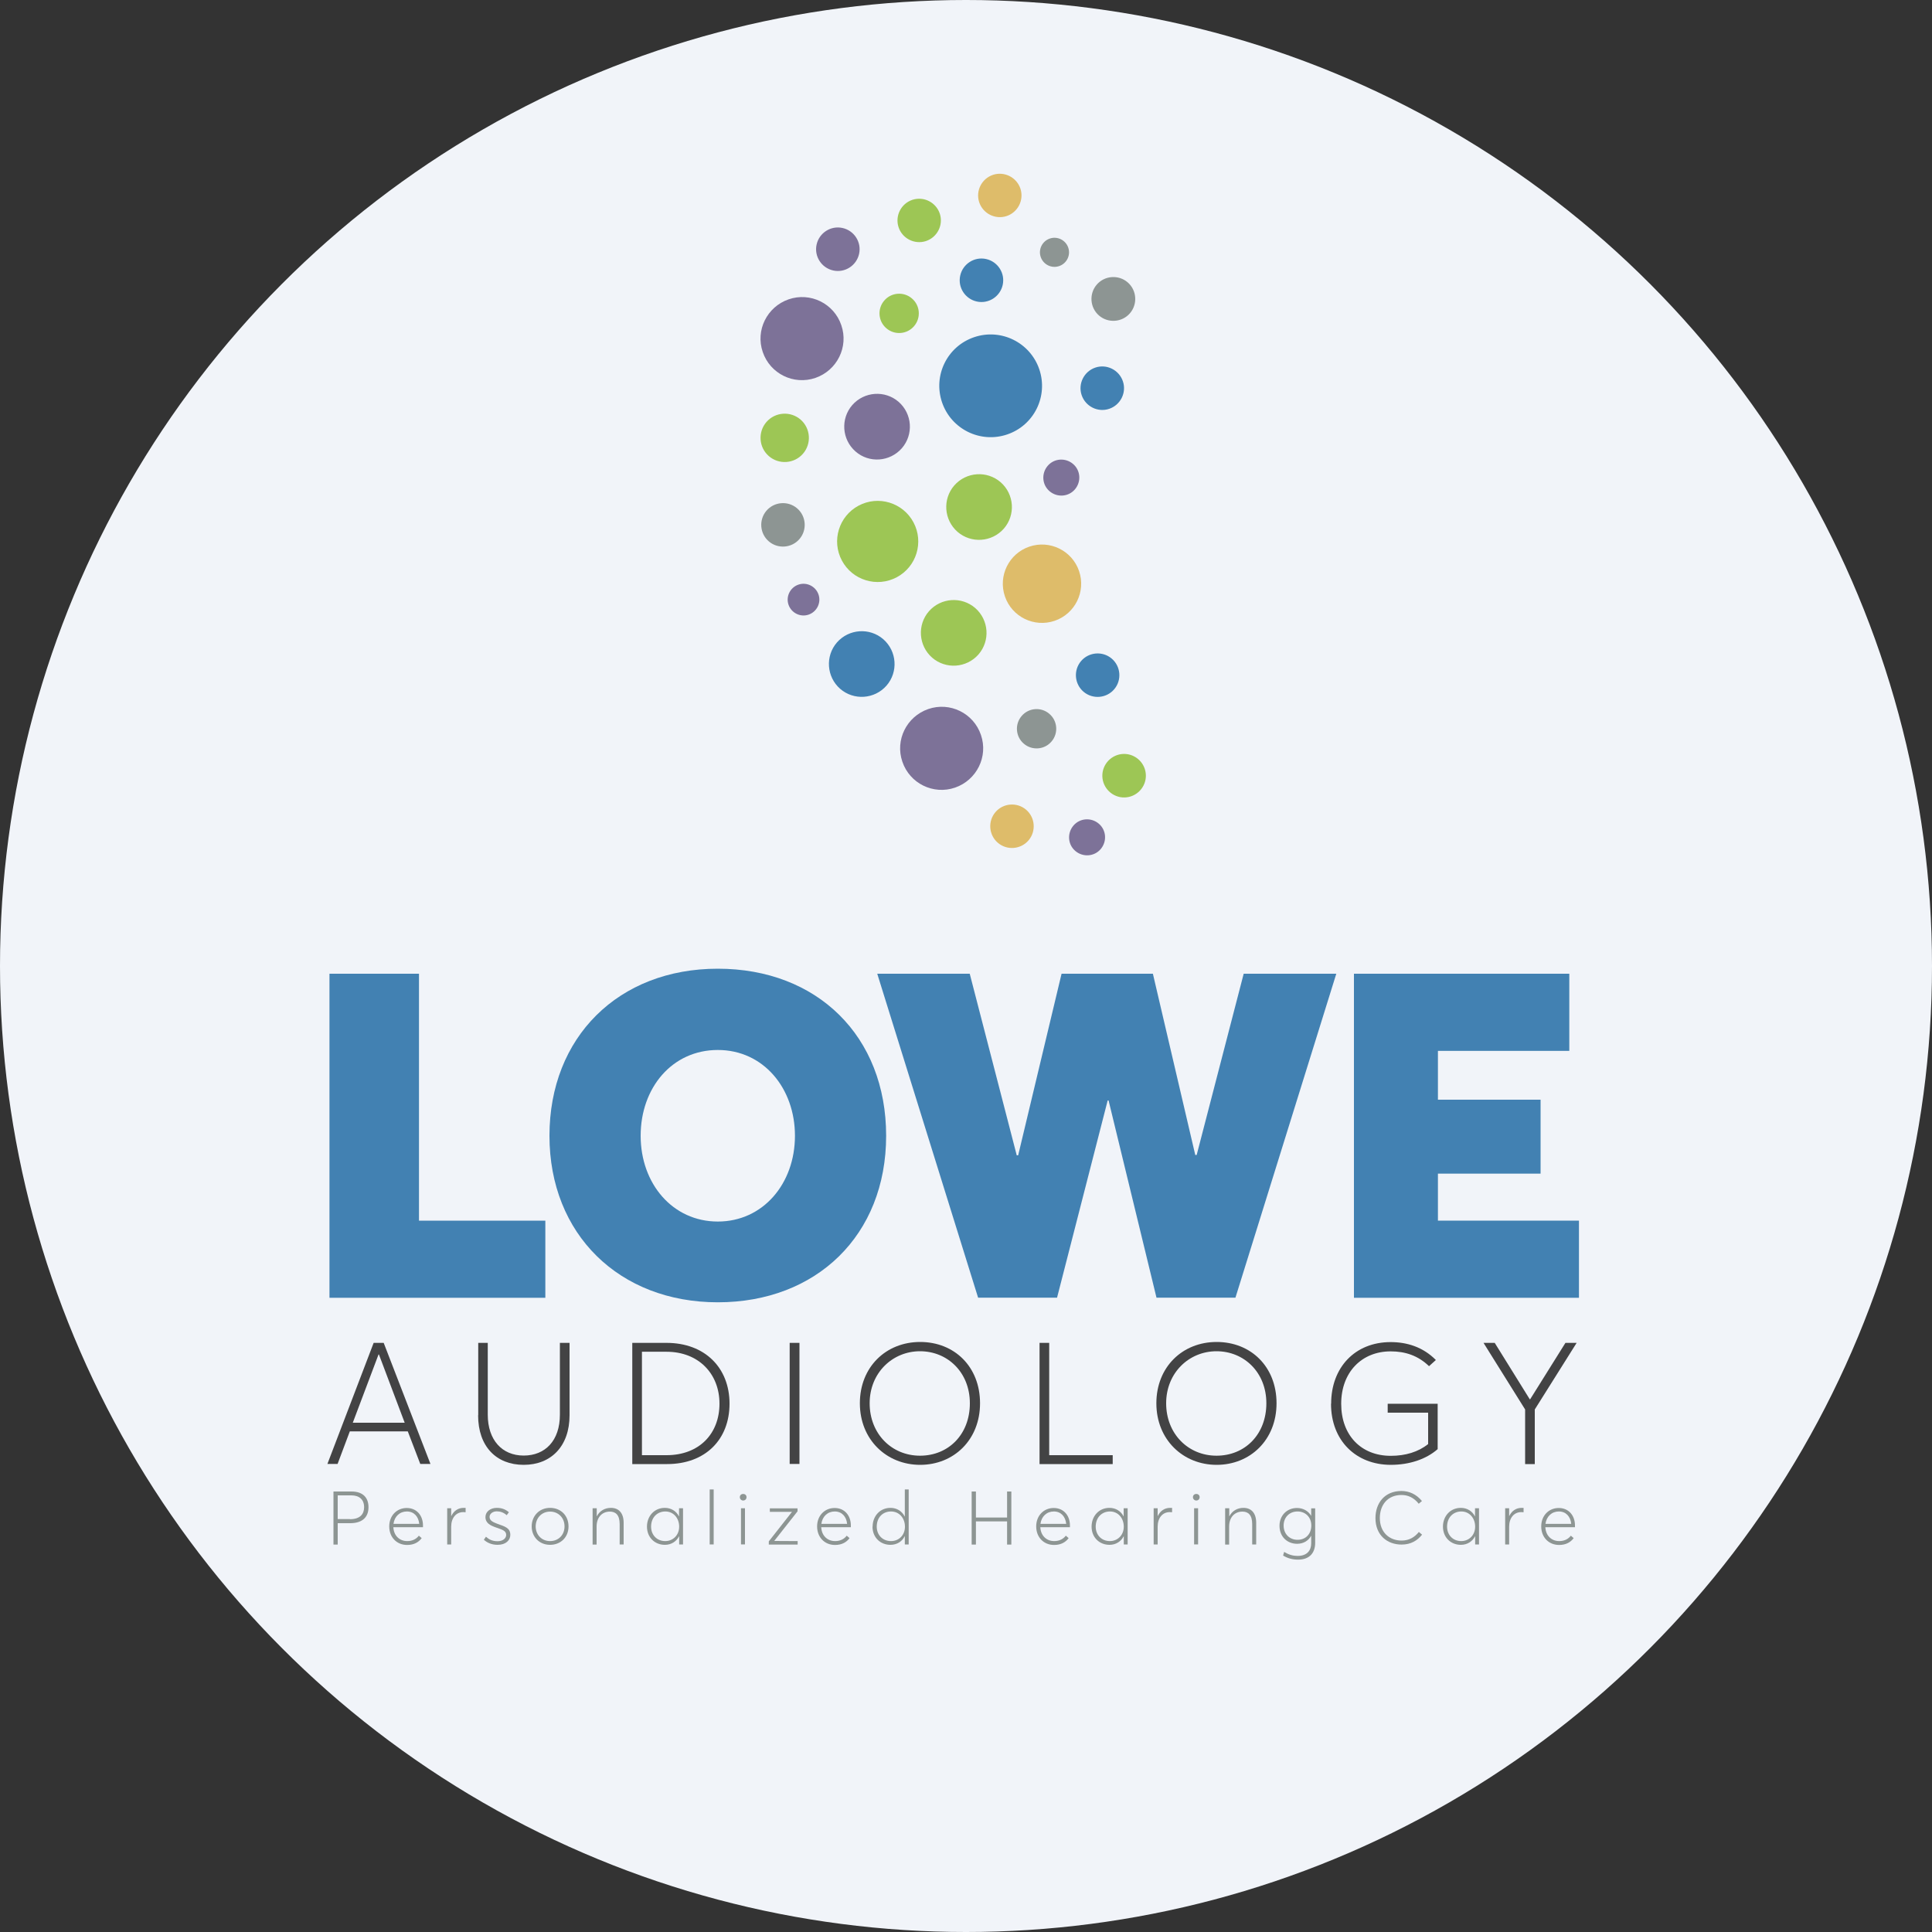 <?xml version="1.0" encoding="UTF-8"?> <svg xmlns="http://www.w3.org/2000/svg" id="Layer_2" data-name="Layer 2" viewBox="0 0 150 150"><rect x="0" y="0" width="150" height="150" fill="#333333" stroke="none"/><defs><style> .cls-1 { fill: #f1f4f9; } .cls-2 { fill: #7d7298; } .cls-3 { fill: #9dc655; } .cls-4 { fill: #8d9593; } .cls-5 { fill: #debc6a; } .cls-6 { fill: #434344; } .cls-7 { fill: #4281b2; } </style></defs><g id="Layer_1-2" data-name="Layer 1"><g><circle class="cls-1" cx="75" cy="75" r="75"></circle><g><g><path class="cls-2" d="m76.16,57.06c-.57-1.69-2.41-2.59-4.09-2.01s-2.59,2.41-2.01,4.09c.57,1.69,2.41,2.59,4.09,2.01s2.59-2.41,2.01-4.09Z"></path><path class="cls-5" d="m83.78,44.34c-.54-1.59-2.27-2.44-3.86-1.9s-2.44,2.27-1.9,3.86,2.27,2.44,3.86,1.9,2.44-2.27,1.9-3.86Z"></path><path class="cls-3" d="m75.72,47.21c-1.06-.92-2.67-.81-3.6.25-.92,1.06-.81,2.67.25,3.6,1.06.92,2.67.81,3.6-.25.92-1.06.81-2.67-.25-3.6Z"></path><path class="cls-4" d="m79.49,57.74c.64.55,1.61.47,2.15-.17.55-.64.47-1.61-.17-2.15-.64-.55-1.61-.47-2.15.17-.55.64-.47,1.61.17,2.15Z"></path><path class="cls-3" d="m77.69,37.44c-1.06-.92-2.67-.81-3.6.25-.92,1.06-.81,2.67.25,3.6,1.06.92,2.67.81,3.6-.25.92-1.06.81-2.67-.25-3.6Z"></path><path class="cls-7" d="m80.69,28.67c-.71-2.08-2.97-3.2-5.06-2.49s-3.2,2.97-2.49,5.06c.71,2.08,2.97,3.2,5.06,2.49s3.2-2.97,2.49-5.06Z"></path><path class="cls-2" d="m69.77,31.2c-1.06-.92-2.67-.81-3.6.25-.92,1.06-.81,2.67.25,3.6,1.06.93,2.67.81,3.6-.25.92-1.06.81-2.67-.25-3.6Z"></path><path class="cls-7" d="m65.23,53.48c1.06.92,2.67.81,3.6-.25.92-1.06.81-2.67-.25-3.6-1.06-.92-2.67-.81-3.6.25-.92,1.06-.81,2.67.25,3.6Z"></path><path class="cls-3" d="m70.8,23.17c-.64-.55-1.61-.47-2.15.17-.55.64-.47,1.61.17,2.15.64.55,1.61.47,2.15-.17.55-.64.47-1.61-.17-2.15Z"></path><circle class="cls-3" cx="68.14" cy="42.04" r="3.15" transform="translate(-11.76 36.95) rotate(-28.03)"></circle><path class="cls-2" d="m65.32,25.25c-.57-1.69-2.41-2.59-4.09-2.01s-2.59,2.41-2.01,4.09c.57,1.69,2.41,2.59,4.09,2.01s2.59-2.41,2.01-4.09Z"></path><path class="cls-3" d="m59.69,35.41c.78.68,1.97.6,2.65-.18.68-.78.6-1.97-.18-2.65-.78-.68-1.97-.6-2.65.18-.68.78-.6,1.97.18,2.65Z"></path><path class="cls-5" d="m77.48,65.44c.71.6,1.78.51,2.38-.2.6-.71.51-1.78-.2-2.38-.71-.6-1.78-.51-2.38.2-.6.71-.51,1.78.2,2.38Z"></path><path class="cls-4" d="m59.7,42.04c.71.6,1.78.51,2.38-.2.6-.71.51-1.78-.2-2.38-.71-.6-1.78-.51-2.38.2-.6.71-.51,1.78.2,2.38Z"></path><path class="cls-7" d="m84.13,53.71c.71.6,1.78.51,2.38-.2.6-.71.51-1.78-.2-2.38-.71-.6-1.78-.51-2.38.2-.6.71-.51,1.78.2,2.38Z"></path><path class="cls-3" d="m86.98,61.89c.92.16,1.79-.45,1.96-1.37.16-.92-.45-1.79-1.37-1.96-.92-.16-1.79.45-1.96,1.37-.16.92.45,1.79,1.37,1.96Z"></path><path class="cls-7" d="m86.12,31.74c.88-.3,1.36-1.26,1.06-2.14-.3-.88-1.26-1.36-2.14-1.06-.88.3-1.36,1.26-1.06,2.14.3.88,1.26,1.36,2.14,1.06Z"></path><path class="cls-2" d="m62.78,47.72c.64-.22.99-.92.77-1.56-.22-.64-.92-.99-1.56-.77-.64.22-.99.92-.77,1.56.22.64.92.99,1.56.77Z"></path><path class="cls-4" d="m87.73,24.32c.61-.71.53-1.79-.18-2.4-.71-.61-1.79-.53-2.4.18-.61.71-.53,1.79.18,2.4.71.61,1.79.53,2.4-.18Z"></path><path class="cls-2" d="m83.46,37.99c.5-.59.44-1.47-.15-1.97-.59-.5-1.47-.44-1.97.15-.5.59-.44,1.47.15,1.97.59.5,1.47.44,1.97-.15Z"></path><path class="cls-2" d="m85.46,65.92c.5-.59.44-1.47-.15-1.97-.59-.5-1.47-.44-1.97.15-.5.59-.44,1.47.15,1.97.59.5,1.47.44,1.97-.15Z"></path><path class="cls-7" d="m77.85,22.12c.2-.91-.38-1.81-1.29-2.01-.91-.2-1.81.38-2.01,1.29-.2.91.38,1.81,1.29,2.01.91.2,1.81-.38,2.01-1.29Z"></path><path class="cls-5" d="m79.23,14.66c-.29-.89-1.24-1.37-2.12-1.09-.89.29-1.37,1.24-1.09,2.12.29.89,1.24,1.37,2.12,1.09.89-.29,1.37-1.24,1.09-2.12Z"></path><path class="cls-4" d="m82.94,19.23c-.2-.59-.84-.91-1.43-.71-.59.2-.91.84-.71,1.43.2.59.84.91,1.43.71.59-.2.91-.84.71-1.43Z"></path><path class="cls-2" d="m66.7,19.71c.2-.91-.38-1.81-1.29-2.01-.91-.2-1.81.38-2.01,1.29-.2.91.38,1.81,1.29,2.01.91.2,1.81-.38,2.01-1.29Z"></path><path class="cls-3" d="m72.97,16.6c-.29-.89-1.24-1.37-2.12-1.09-.89.29-1.37,1.24-1.09,2.12.29.89,1.24,1.37,2.12,1.09.89-.29,1.37-1.24,1.09-2.12Z"></path></g><g><path class="cls-6" d="m29,104.26h.79l3.63,9.4h-.79l-.97-2.53h-4.5l-.95,2.53h-.79l3.59-9.4Zm2.42,6.2l-2-5.3h-.03l-2,5.3h4.03Z"></path><path class="cls-6" d="m37.13,109.88v-5.62h.74v5.58c0,1.96,1.11,3.17,2.79,3.17s2.81-1.17,2.81-3.17v-5.58h.75v5.62c0,2.4-1.43,3.85-3.56,3.85s-3.54-1.43-3.54-3.85Z"></path><path class="cls-6" d="m49.09,104.26h2.66c2.97,0,4.89,1.93,4.89,4.72s-1.88,4.69-4.85,4.69h-2.7v-9.4Zm2.66,8.72c2.54,0,4.11-1.67,4.11-4s-1.63-4.03-4.11-4.03h-1.91v8.03h1.91Z"></path><path class="cls-6" d="m61.31,104.26h.76v9.4h-.76v-9.4Z"></path><path class="cls-6" d="m66.76,108.95c0-2.82,2.03-4.76,4.68-4.76s4.65,1.91,4.65,4.76-2.05,4.78-4.65,4.78-4.68-1.95-4.68-4.78Zm8.54,0c0-2.41-1.74-4.04-3.87-4.04s-3.91,1.67-3.91,4.04,1.71,4.07,3.91,4.07,3.87-1.64,3.87-4.07Z"></path><path class="cls-6" d="m80.7,104.26h.76v8.72h4.93v.69h-5.68v-9.4Z"></path><path class="cls-6" d="m89.78,108.95c0-2.82,2.03-4.76,4.68-4.76s4.65,1.91,4.65,4.76-2.05,4.78-4.65,4.78-4.68-1.95-4.68-4.78Zm8.54,0c0-2.41-1.74-4.04-3.87-4.04s-3.91,1.67-3.91,4.04,1.71,4.07,3.91,4.07,3.87-1.64,3.87-4.07Z"></path><path class="cls-6" d="m103.35,108.98c0-2.81,1.85-4.78,4.62-4.78,1.25,0,2.5.37,3.51,1.39l-.53.48c-.85-.82-1.84-1.15-2.98-1.15-2.25,0-3.84,1.62-3.84,4.07s1.55,4.04,3.85,4.04c1.14,0,2.13-.3,2.9-.91v-2.44h-3.14v-.69h3.88v3.52c-.9.79-2.2,1.22-3.64,1.22-2.7,0-4.64-1.88-4.64-4.74Z"></path><path class="cls-6" d="m118.41,109.43l-3.23-5.17h.87l2.72,4.38h.03l2.74-4.38h.87l-3.25,5.17v4.24h-.75v-4.24Z"></path><path class="cls-4" d="m25.89,115.8h1.4c.93,0,1.32.52,1.32,1.22,0,.86-.58,1.24-1.42,1.24h-.97v1.66h-.33v-4.12Zm1.28,2.15c.79,0,1.1-.4,1.1-.93,0-.61-.39-.92-.99-.92h-1.06v1.84h.95Z"></path><path class="cls-4" d="m32.85,118.57h-2.31c.03.64.46,1.08,1.08,1.08.41,0,.71-.17.9-.42l.22.19c-.24.32-.6.53-1.13.53-.81,0-1.39-.6-1.39-1.44s.59-1.43,1.36-1.43,1.26.58,1.26,1.36c0,.06,0,.12,0,.14Zm-2.3-.26h2c-.06-.57-.41-.96-.96-.96s-.96.38-1.04.96Z"></path><path class="cls-4" d="m34.72,117.1h.31v.6h.01c.19-.39.52-.63.96-.63h.15v.34c-.06,0-.13-.01-.18-.01-.57,0-.94.46-.94,1.13v1.38h-.31v-2.81Z"></path><path class="cls-4" d="m37.57,119.54l.16-.23c.22.2.48.35.9.35s.67-.23.67-.49c0-.33-.32-.41-.77-.57-.46-.16-.84-.34-.84-.82,0-.41.38-.71.88-.71.32,0,.64.08.94.34l-.17.23c-.26-.23-.52-.3-.78-.3-.3,0-.55.19-.55.43,0,.3.28.41.61.54.59.21,1,.32,1,.86,0,.41-.34.77-.99.77-.47,0-.82-.17-1.07-.4Z"></path><path class="cls-4" d="m41.28,118.51c0-.79.57-1.44,1.43-1.44.81,0,1.43.58,1.43,1.44s-.63,1.43-1.43,1.43c-.86,0-1.43-.64-1.43-1.43Zm2.55,0c0-.69-.5-1.15-1.12-1.15-.67,0-1.12.52-1.12,1.15s.45,1.14,1.12,1.14c.63,0,1.12-.46,1.12-1.14Z"></path><path class="cls-4" d="m46.02,117.1h.31v.62h.01c.21-.41.61-.65,1.09-.65.6,0,.99.39.99,1.16v1.68h-.31v-1.58c0-.72-.32-.97-.76-.97-.61,0-1.03.45-1.03,1.16v1.4h-.31v-2.81Z"></path><path class="cls-4" d="m50.23,118.53c0-.82.57-1.46,1.39-1.46.48,0,.89.25,1.1.67h0v-.64h.31v2.81h-.3v-.63h-.01c-.2.39-.59.66-1.1.66-.77,0-1.39-.56-1.39-1.42Zm2.5,0c0-.66-.44-1.18-1.07-1.18s-1.11.46-1.11,1.18c0,.63.44,1.12,1.1,1.12.59,0,1.08-.45,1.08-1.12Z"></path><path class="cls-4" d="m55.1,115.64h.31v4.27h-.31v-4.27Z"></path><path class="cls-4" d="m57.44,116.24c0-.15.11-.25.26-.25s.26.1.26.25-.11.26-.26.26-.26-.12-.26-.26Zm.09.86h.31v2.81h-.31v-2.81Z"></path><path class="cls-4" d="m59.69,119.67l1.8-2.29h0s-1.72,0-1.72,0v-.27h2.15v.23l-1.81,2.3h0s1.82.01,1.82.01v.27h-2.24v-.24Z"></path><path class="cls-4" d="m66.07,118.57h-2.31c.03.64.46,1.08,1.08,1.08.41,0,.71-.17.9-.42l.22.19c-.24.32-.6.53-1.13.53-.81,0-1.39-.6-1.39-1.44s.59-1.43,1.36-1.43,1.26.58,1.26,1.36c0,.06,0,.12,0,.14Zm-2.3-.26h2c-.06-.57-.41-.96-.96-.96s-.96.38-1.04.96Z"></path><path class="cls-4" d="m67.75,118.53c0-.82.57-1.46,1.39-1.46.48,0,.89.25,1.1.67h.01v-2.1h.3v4.27h-.3v-.64h-.01c-.19.4-.59.67-1.11.67-.77,0-1.39-.56-1.39-1.42Zm2.51,0c0-.66-.44-1.18-1.08-1.18s-1.11.46-1.11,1.18c0,.63.44,1.12,1.11,1.12.6,0,1.08-.45,1.08-1.12Z"></path><path class="cls-4" d="m75.44,115.8h.33v2.02h2.42v-2.02h.33v4.12h-.33v-1.8h-2.42v1.8h-.33v-4.12Z"></path><path class="cls-4" d="m83.08,118.57h-2.31c.03.64.46,1.08,1.08,1.08.41,0,.71-.17.9-.42l.22.19c-.24.32-.6.53-1.13.53-.81,0-1.39-.6-1.39-1.44s.59-1.43,1.36-1.43,1.26.58,1.26,1.36c0,.06,0,.12,0,.14Zm-2.3-.26h2c-.06-.57-.41-.96-.96-.96s-.96.38-1.04.96Z"></path><path class="cls-4" d="m84.75,118.53c0-.82.57-1.46,1.39-1.46.48,0,.89.25,1.1.67h0v-.64h.31v2.81h-.3v-.63h-.01c-.2.39-.59.66-1.1.66-.77,0-1.39-.56-1.39-1.42Zm2.5,0c0-.66-.44-1.18-1.07-1.18s-1.11.46-1.11,1.18c0,.63.44,1.12,1.1,1.12.59,0,1.08-.45,1.08-1.12Z"></path><path class="cls-4" d="m89.57,117.1h.31v.6h.01c.19-.39.52-.63.96-.63h.15v.34c-.06,0-.13-.01-.18-.01-.57,0-.94.46-.94,1.13v1.38h-.31v-2.81Z"></path><path class="cls-4" d="m92.62,116.24c0-.15.11-.25.26-.25s.26.1.26.25-.11.26-.26.26-.26-.12-.26-.26Zm.09.86h.31v2.81h-.31v-2.81Z"></path><path class="cls-4" d="m95.13,117.1h.31v.62h.01c.21-.41.61-.65,1.09-.65.6,0,.99.39.99,1.16v1.68h-.31v-1.58c0-.72-.32-.97-.76-.97-.61,0-1.03.45-1.03,1.16v1.4h-.31v-2.81Z"></path><path class="cls-4" d="m99.62,120.77l.08-.28c.35.21.66.31,1.06.31.71,0,1.04-.42,1.04-.97v-.6h0c-.2.38-.59.63-1.09.63-.77,0-1.37-.55-1.37-1.4,0-.77.55-1.38,1.36-1.38.47,0,.88.23,1.1.61h0v-.58h.31v2.67c0,.77-.42,1.31-1.33,1.31-.42,0-.8-.1-1.15-.31Zm2.19-2.33c0-.65-.46-1.09-1.07-1.09-.65,0-1.08.48-1.08,1.09,0,.68.48,1.11,1.08,1.11.66,0,1.07-.48,1.07-1.11Z"></path><path class="cls-4" d="m106.79,117.87c0-1.17.71-2.11,2.02-2.11.58,0,1.15.24,1.59.78l-.25.21c-.38-.48-.84-.68-1.34-.68-1.07,0-1.68.77-1.68,1.79,0,1.11.74,1.75,1.69,1.75.6,0,1.03-.28,1.34-.67l.25.21c-.36.45-.86.77-1.59.77-1.11,0-2.03-.72-2.03-2.06Z"></path><path class="cls-4" d="m112.03,118.53c0-.82.57-1.46,1.39-1.46.48,0,.89.25,1.1.67h0v-.64h.31v2.81h-.3v-.63h-.01c-.2.39-.59.66-1.1.66-.77,0-1.39-.56-1.39-1.42Zm2.5,0c0-.66-.44-1.18-1.07-1.18s-1.11.46-1.11,1.18c0,.63.44,1.12,1.1,1.12.59,0,1.08-.45,1.08-1.12Z"></path><path class="cls-4" d="m116.86,117.1h.31v.6h.01c.19-.39.52-.63.96-.63h.15v.34c-.06,0-.13-.01-.18-.01-.57,0-.94.46-.94,1.13v1.38h-.31v-2.81Z"></path><path class="cls-4" d="m122.29,118.57h-2.31c.03.64.46,1.08,1.08,1.08.41,0,.71-.17.9-.42l.22.19c-.24.32-.6.53-1.13.53-.81,0-1.39-.6-1.39-1.44s.59-1.43,1.36-1.43,1.26.58,1.26,1.36c0,.06,0,.12,0,.14Zm-2.3-.26h2c-.06-.57-.41-.96-.96-.96s-.96.38-1.04.96Z"></path><path class="cls-7" d="m25.59,75.6h6.94v19.17h9.81v5.99h-16.76v-25.15Z"></path><path class="cls-7" d="m42.66,88.18c0-7.65,5.35-12.97,13.07-12.97s13.07,5.24,13.07,12.97-5.42,12.93-13.07,12.93-13.07-5.28-13.07-12.93Zm19.06,0c0-3.68-2.44-6.66-5.99-6.66s-5.99,2.94-5.99,6.66,2.48,6.66,5.99,6.66,5.99-2.94,5.99-6.66Z"></path><path class="cls-7" d="m68.1,75.6h7.19l3.65,14.1h.11l3.37-14.1h7.09l3.29,14.07h.11l3.65-14.07h7.19l-7.83,25.15h-6.13l-3.72-15.31h-.07l-3.93,15.31h-6.13l-7.83-25.15Z"></path><path class="cls-7" d="m105.12,75.6h16.72v5.99h-10.2v3.79h7.97v5.74h-7.97v3.65h10.95v5.99h-17.47v-25.15Z"></path></g></g></g></g></svg> 